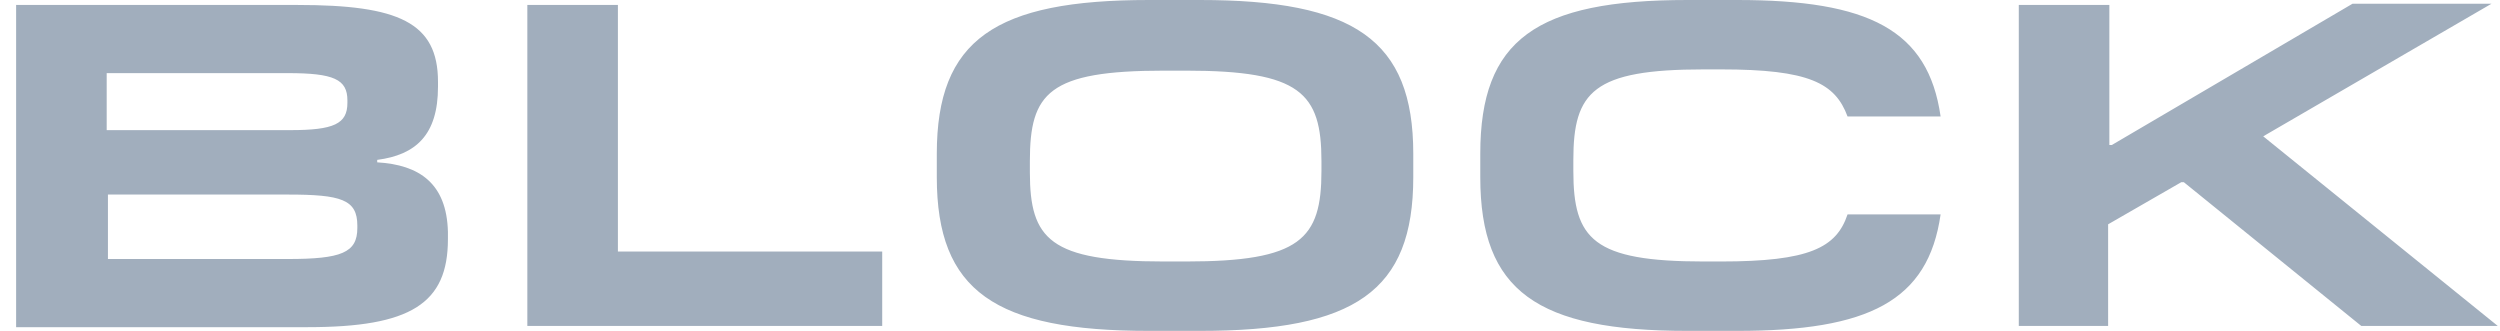 <svg xmlns="http://www.w3.org/2000/svg" width="136" height="18" viewBox="0 0 136 18" fill="none"><path d="M94.499 18C101.654 18 104.894 16.382 105.569 11.663H100.507C99.9 13.483 98.415 14.225 93.622 14.225H92.677C86.669 14.225 85.59 13.011 85.59 9.303V8.697C85.59 4.989 86.669 3.775 92.677 3.775H93.622C98.415 3.775 99.832 4.517 100.507 6.337H105.569C104.894 1.618 101.654 0 94.499 0H91.799C83.564 0 80.527 2.157 80.527 8.36V9.64C80.527 15.843 83.632 18 91.799 18H94.499ZM76.882 9.64C76.882 15.843 73.71 18 65.272 18H62.505C54.135 18 50.962 15.843 50.962 9.64V8.36C50.962 2.157 54.135 0 62.505 0H65.272C73.642 0 76.882 2.157 76.882 8.36V9.64ZM63.315 14.225H64.529C70.74 14.225 71.887 13.011 71.887 9.303V8.764C71.887 5.056 70.74 3.843 64.529 3.843H63.315C57.037 3.843 56.025 5.056 56.025 8.764V9.371C56.025 13.011 57.105 14.225 63.315 14.225ZM24.367 12.607V13.011C24.367 16.517 22.342 17.798 16.739 17.798H0.877V0.27H16.2C21.667 0.27 23.827 1.213 23.827 4.449V4.719C23.827 7.348 22.612 8.427 20.52 8.697V8.831C22.814 8.966 24.299 9.978 24.367 12.607ZM15.659 3.978H5.804V7.079H15.794C18.157 7.079 18.899 6.742 18.899 5.596V5.461C18.899 4.315 18.157 3.978 15.659 3.978ZM19.439 12.27C19.439 10.854 18.562 10.584 15.659 10.584H5.872V14.09H15.659C18.562 14.09 19.439 13.753 19.439 12.405C19.439 12.337 19.439 12.27 19.439 12.27ZM47.992 17.73V13.685H33.614V0.27H28.687V17.73H47.992ZM114.682 17.73V12.202L118.664 9.91H118.799L128.452 17.73H135.877L123.119 7.416L135.539 0.202H127.979L114.884 7.888H114.749V0.27H109.822V17.73H114.682Z" fill="#A1AEBD"></path></svg>